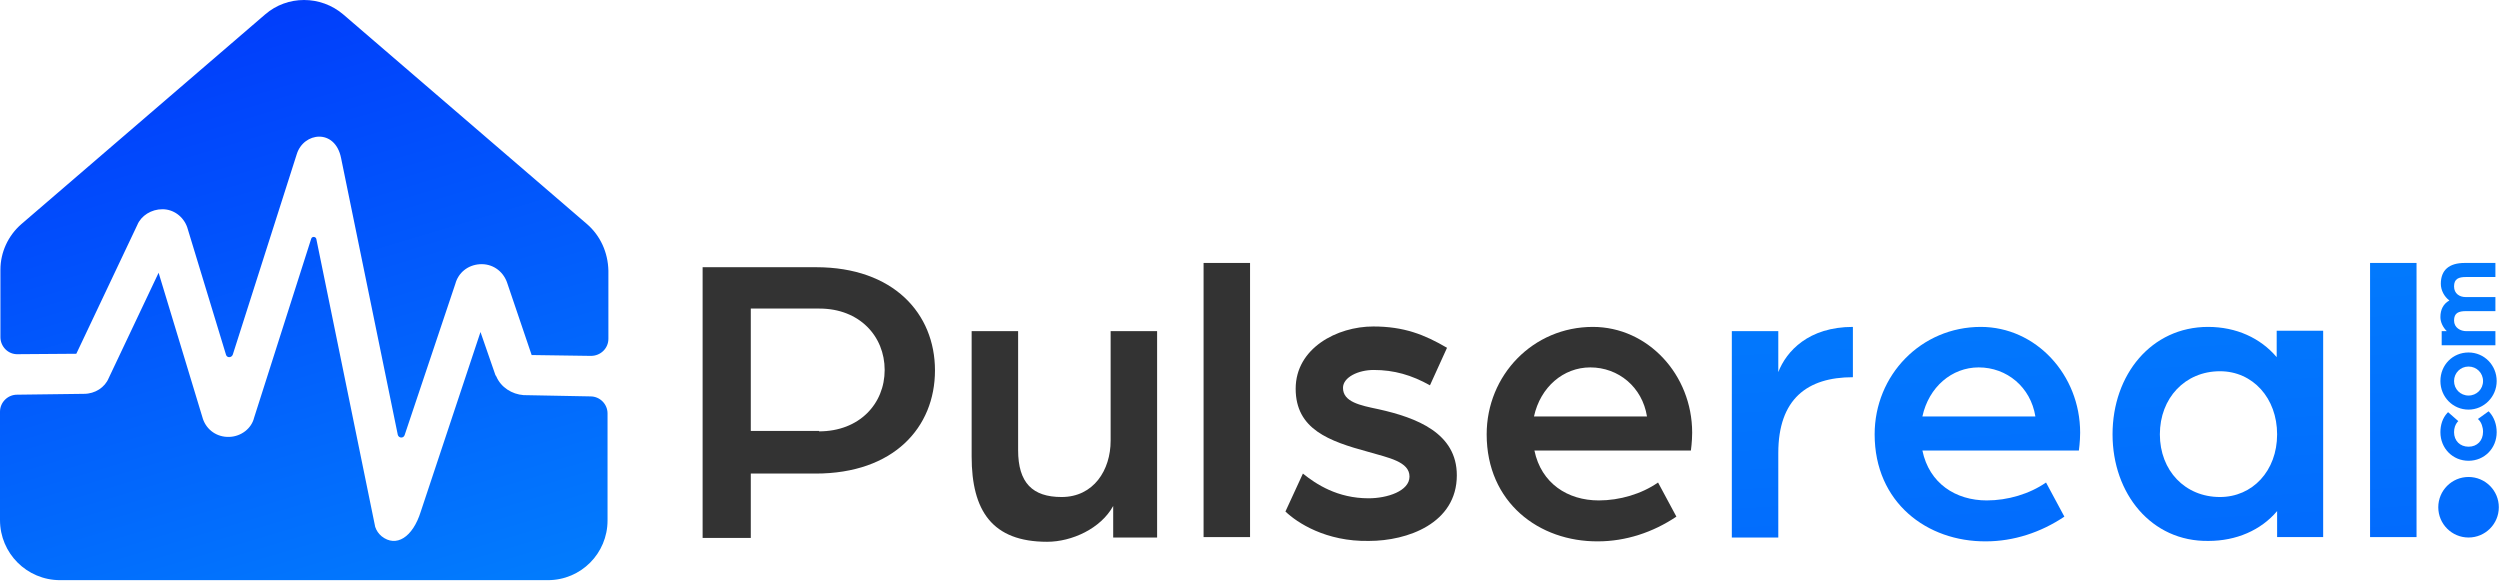 <svg width="1905" height="443" viewBox="0 0 1905 443" fill="none" xmlns="http://www.w3.org/2000/svg">
<path d="M535.071 203.616H621.813C680.941 203.616 712.453 239.028 712.453 282.236C712.453 325.769 680.94 360.857 621.488 360.857H572.107V409.912H535.396V203.616H535.071ZM624.087 328.693C654.95 328.693 674.118 307.577 674.118 281.912C674.118 256.246 654.95 235.129 624.412 235.129H572.107V328.369H624.087V328.693Z" fill="#333333"/>
<path d="M740.394 347.862V252.348H775.805V342.988C775.805 368.004 786.851 378.725 808.942 378.725C833.308 378.725 846.303 358.257 846.303 335.841V252.348H881.714V409.588H848.252V385.547C838.831 402.765 816.739 412.837 797.896 412.837C755.987 412.837 740.394 389.121 740.394 347.862Z" fill="#333333"/>
<path d="M917.125 200.367H952.537V409.262H917.125V200.367Z" fill="#333333"/>
<path d="M979.501 389.77L992.821 360.857C1002.89 368.978 1019.14 379.699 1042.85 379.699C1057.15 379.699 1074.04 374.176 1074.04 363.13C1074.04 351.76 1058.12 348.836 1042.53 344.288C1012.64 336.166 987.298 327.069 987.298 296.206C987.298 265.343 1018.81 248.774 1046.43 248.774C1069.82 248.774 1085.41 254.947 1102.63 265.018L1089.63 293.607C1075.66 285.81 1062.34 281.912 1046.75 281.912C1035.05 281.912 1023.36 287.434 1023.36 295.556C1023.36 306.277 1036.35 308.876 1050.32 311.8C1079.56 318.297 1110.1 329.993 1110.1 362.156C1110.1 398.867 1072.42 412.186 1043.18 412.186C1010.36 412.836 988.273 398.217 979.501 389.77Z" fill="#333333"/>
<path d="M1132.84 330.967C1132.84 285.809 1168.25 249.099 1213.74 249.099C1255.65 249.099 1289.43 285.485 1289.43 329.668C1289.43 336.49 1288.46 343.313 1288.46 343.313H1169.23C1174.43 368.328 1194.57 381.323 1218.29 381.323C1234.2 381.323 1250.77 376.45 1263.44 367.678L1277.41 393.668C1259.54 405.689 1238.75 412.511 1217.64 412.511C1172.8 412.836 1132.84 382.947 1132.84 330.967ZM1255 317.323C1251.42 294.906 1233.23 279.962 1211.79 279.962C1191.32 279.962 1173.78 294.906 1168.9 317.323H1255Z" fill="#333333"/>
<path d="M1319.65 252.347H1355.06V283.536C1361.23 267.617 1378.12 249.099 1411.91 249.099V287.434C1377.15 287.434 1355.06 304.003 1355.06 345.262V409.588H1319.65V252.347Z" fill="url(#paint0_linear_425_1045)"/>
<path d="M1428.48 330.967C1428.48 285.809 1463.89 249.099 1509.37 249.099C1551.28 249.099 1585.07 285.485 1585.07 329.668C1585.07 336.49 1584.1 343.313 1584.1 343.313H1464.87C1470.06 368.328 1490.21 381.323 1513.92 381.323C1529.84 381.323 1546.41 376.45 1559.08 367.678L1573.05 393.668C1555.18 405.689 1534.39 412.511 1513.27 412.511C1468.44 412.836 1428.48 382.947 1428.48 330.967ZM1550.96 317.323C1547.38 294.906 1529.19 279.962 1507.75 279.962C1487.28 279.962 1469.74 294.906 1464.87 317.323H1550.96Z" fill="url(#paint1_linear_425_1045)"/>
<path d="M1609.76 330.967C1609.76 285.485 1639.32 249.099 1682.53 249.099C1703.97 249.099 1722.49 257.546 1734.84 272.165V252.023H1770.25V409.262H1735.16V389.445C1722.82 404.064 1703.97 412.186 1682.86 412.186C1639.32 412.836 1609.76 376.125 1609.76 330.967ZM1735.16 330.967C1735.16 303.353 1716.64 282.886 1691.63 282.886C1664.99 282.886 1645.82 303.353 1645.82 330.967C1645.82 358.582 1664.99 378.725 1691.63 378.725C1716.32 378.725 1735.16 358.906 1735.16 330.967Z" fill="url(#paint2_linear_425_1045)"/>
<path d="M1805.99 200.367H1841.4V409.262H1805.99V200.367Z" fill="url(#paint3_linear_425_1045)"/>
<path d="M1896.3 313.424L1888.18 319.272L1888.83 319.921C1890.78 321.871 1892.08 325.444 1892.08 329.018C1892.08 335.84 1887.53 340.389 1881.03 340.389C1874.53 340.389 1869.99 335.84 1869.99 329.342C1869.99 326.094 1870.96 323.495 1872.58 321.546L1873.23 320.896L1865.44 314.073L1864.79 314.723C1861.21 318.622 1859.59 323.82 1859.59 329.342C1859.59 341.688 1869.01 351.11 1881.03 351.11C1893.05 351.11 1902.47 341.688 1902.47 329.342C1902.47 323.495 1900.52 317.972 1896.95 314.073L1896.3 313.424Z" fill="url(#paint4_linear_425_1045)"/>
<path d="M1881.03 312.125C1892.73 312.125 1902.47 302.378 1902.47 290.357C1902.47 278.337 1893.05 268.591 1881.03 268.591C1869.01 268.591 1859.59 278.012 1859.59 290.357C1859.59 302.378 1869.01 312.125 1881.03 312.125ZM1881.03 279.312C1887.2 279.312 1892.08 284.185 1892.08 290.357C1892.08 296.53 1887.2 301.404 1881.03 301.404C1874.86 301.404 1869.99 296.53 1869.99 290.357C1869.99 284.185 1874.86 279.312 1881.03 279.312Z" fill="url(#paint5_linear_425_1045)"/>
<path d="M1859.59 241.626C1859.59 245.525 1861.54 249.423 1864.46 252.347H1860.56V263.068H1901.5V252.347H1879.41C1874.86 252.347 1869.99 249.748 1869.99 244.225C1869.99 238.378 1873.56 237.078 1879.08 237.078H1901.5V226.357H1878.76C1874.21 226.357 1869.99 223.758 1869.99 218.235C1869.99 212.388 1873.56 211.088 1879.08 211.088H1901.5V200.367H1878.11C1866.09 200.367 1859.91 205.891 1859.91 216.287C1859.91 221.16 1862.51 226.033 1866.41 228.956C1861.86 231.555 1859.59 235.778 1859.59 241.626Z" fill="url(#paint6_linear_425_1045)"/>
<path d="M1881.03 409.588C1893.77 409.588 1904.1 399.26 1904.1 386.521C1904.1 373.782 1893.77 363.455 1881.03 363.455C1868.29 363.455 1857.97 373.782 1857.97 386.521C1857.97 399.26 1868.29 409.588 1881.03 409.588Z" fill="url(#paint7_linear_425_1045)"/>
<path d="M447.354 170.804L261.525 10.965C244.307 -3.655 218.966 -3.655 202.073 10.965L16.244 170.804C6.173 179.576 0.325 192.246 0.325 205.566V256.896C0.325 264.043 6.173 270.216 13.645 269.891L58.153 269.566L104.61 171.454C107.534 164.306 115.331 159.433 123.778 159.433C132.225 159.433 139.697 164.956 142.621 173.078L172.184 270.215C172.834 272.814 176.408 272.814 177.382 270.215L226.114 117.524C231.312 100.63 255.353 97.707 259.901 120.448L303.109 331.292C303.759 333.891 307.333 334.216 308.307 331.617L346.967 216.287C349.241 207.84 356.389 201.992 365.486 201.342C374.907 200.692 383.029 206.215 386.278 214.987L405.12 270.541L450.278 271.19C457.75 271.19 463.598 265.343 463.598 258.195V206.215C463.273 192.245 457.425 179.576 447.354 170.804Z" fill="url(#paint8_linear_425_1045)"/>
<path d="M378.155 286.785L377.505 285.81L366.135 252.997L320.652 389.77C314.479 409.587 301.809 417.385 290.764 408.613C288.49 406.664 286.865 404.39 285.891 401.466L285.566 399.841L241.058 182.175C240.733 180.225 237.809 179.9 237.159 181.85L193.626 318.297C191.677 326.419 183.879 332.592 174.783 332.917C165.361 333.242 157.565 327.719 154.641 319.272L120.854 207.84L82.843 288.084C79.919 295.231 72.447 300.104 64 300.104L12.995 300.754C5.848 300.754 0 306.602 0 313.749V396.267C0 421.608 20.467 442.075 45.807 442.075H417.465C442.806 442.075 462.948 421.608 462.948 396.593V315.049C462.948 307.901 457.1 302.054 449.953 302.054L398.947 301.079C390.175 300.429 381.729 295.231 378.155 286.785Z" fill="url(#paint9_linear_425_1045)"/>
<defs>
<linearGradient id="paint0_linear_425_1045" x1="1356.12" y1="174.183" x2="1422.62" y2="1263.48" gradientUnits="userSpaceOnUse">
<stop stop-color="#027DFD"/>
<stop offset="1" stop-color="#0132FB"/>
</linearGradient>
<linearGradient id="paint1_linear_425_1045" x1="1496.72" y1="165.599" x2="1563.23" y2="1254.89" gradientUnits="userSpaceOnUse">
<stop stop-color="#027DFD"/>
<stop offset="1" stop-color="#0132FB"/>
</linearGradient>
<linearGradient id="paint2_linear_425_1045" x1="1681.62" y1="154.311" x2="1748.12" y2="1243.6" gradientUnits="userSpaceOnUse">
<stop stop-color="#027DFD"/>
<stop offset="1" stop-color="#0132FB"/>
</linearGradient>
<linearGradient id="paint3_linear_425_1045" x1="1813.82" y1="146.239" x2="1880.33" y2="1235.53" gradientUnits="userSpaceOnUse">
<stop stop-color="#027DFD"/>
<stop offset="1" stop-color="#0132FB"/>
</linearGradient>
<linearGradient id="paint4_linear_425_1045" x1="1869.61" y1="142.832" x2="1936.11" y2="1232.13" gradientUnits="userSpaceOnUse">
<stop stop-color="#027DFD"/>
<stop offset="1" stop-color="#0132FB"/>
</linearGradient>
<linearGradient id="paint5_linear_425_1045" x1="1872" y1="142.686" x2="1938.51" y2="1231.99" gradientUnits="userSpaceOnUse">
<stop stop-color="#027DFD"/>
<stop offset="1" stop-color="#0132FB"/>
</linearGradient>
<linearGradient id="paint6_linear_425_1045" x1="1875.57" y1="142.47" x2="1942.07" y2="1231.76" gradientUnits="userSpaceOnUse">
<stop stop-color="#027DFD"/>
<stop offset="1" stop-color="#0132FB"/>
</linearGradient>
<linearGradient id="paint7_linear_425_1045" x1="1866.16" y1="143.041" x2="1932.66" y2="1232.35" gradientUnits="userSpaceOnUse">
<stop stop-color="#027DFD"/>
<stop offset="1" stop-color="#0132FB"/>
</linearGradient>
<linearGradient id="paint8_linear_425_1045" x1="308.674" y1="485.69" x2="142.413" y2="-69.274" gradientUnits="userSpaceOnUse">
<stop stop-color="#027DFD"/>
<stop offset="1" stop-color="#0132FB"/>
</linearGradient>
<linearGradient id="paint9_linear_425_1045" x1="273.229" y1="496.309" x2="106.968" y2="-58.655" gradientUnits="userSpaceOnUse">
<stop stop-color="#027DFD"/>
<stop offset="1" stop-color="#0132FB"/>
</linearGradient>
</defs>
</svg>
